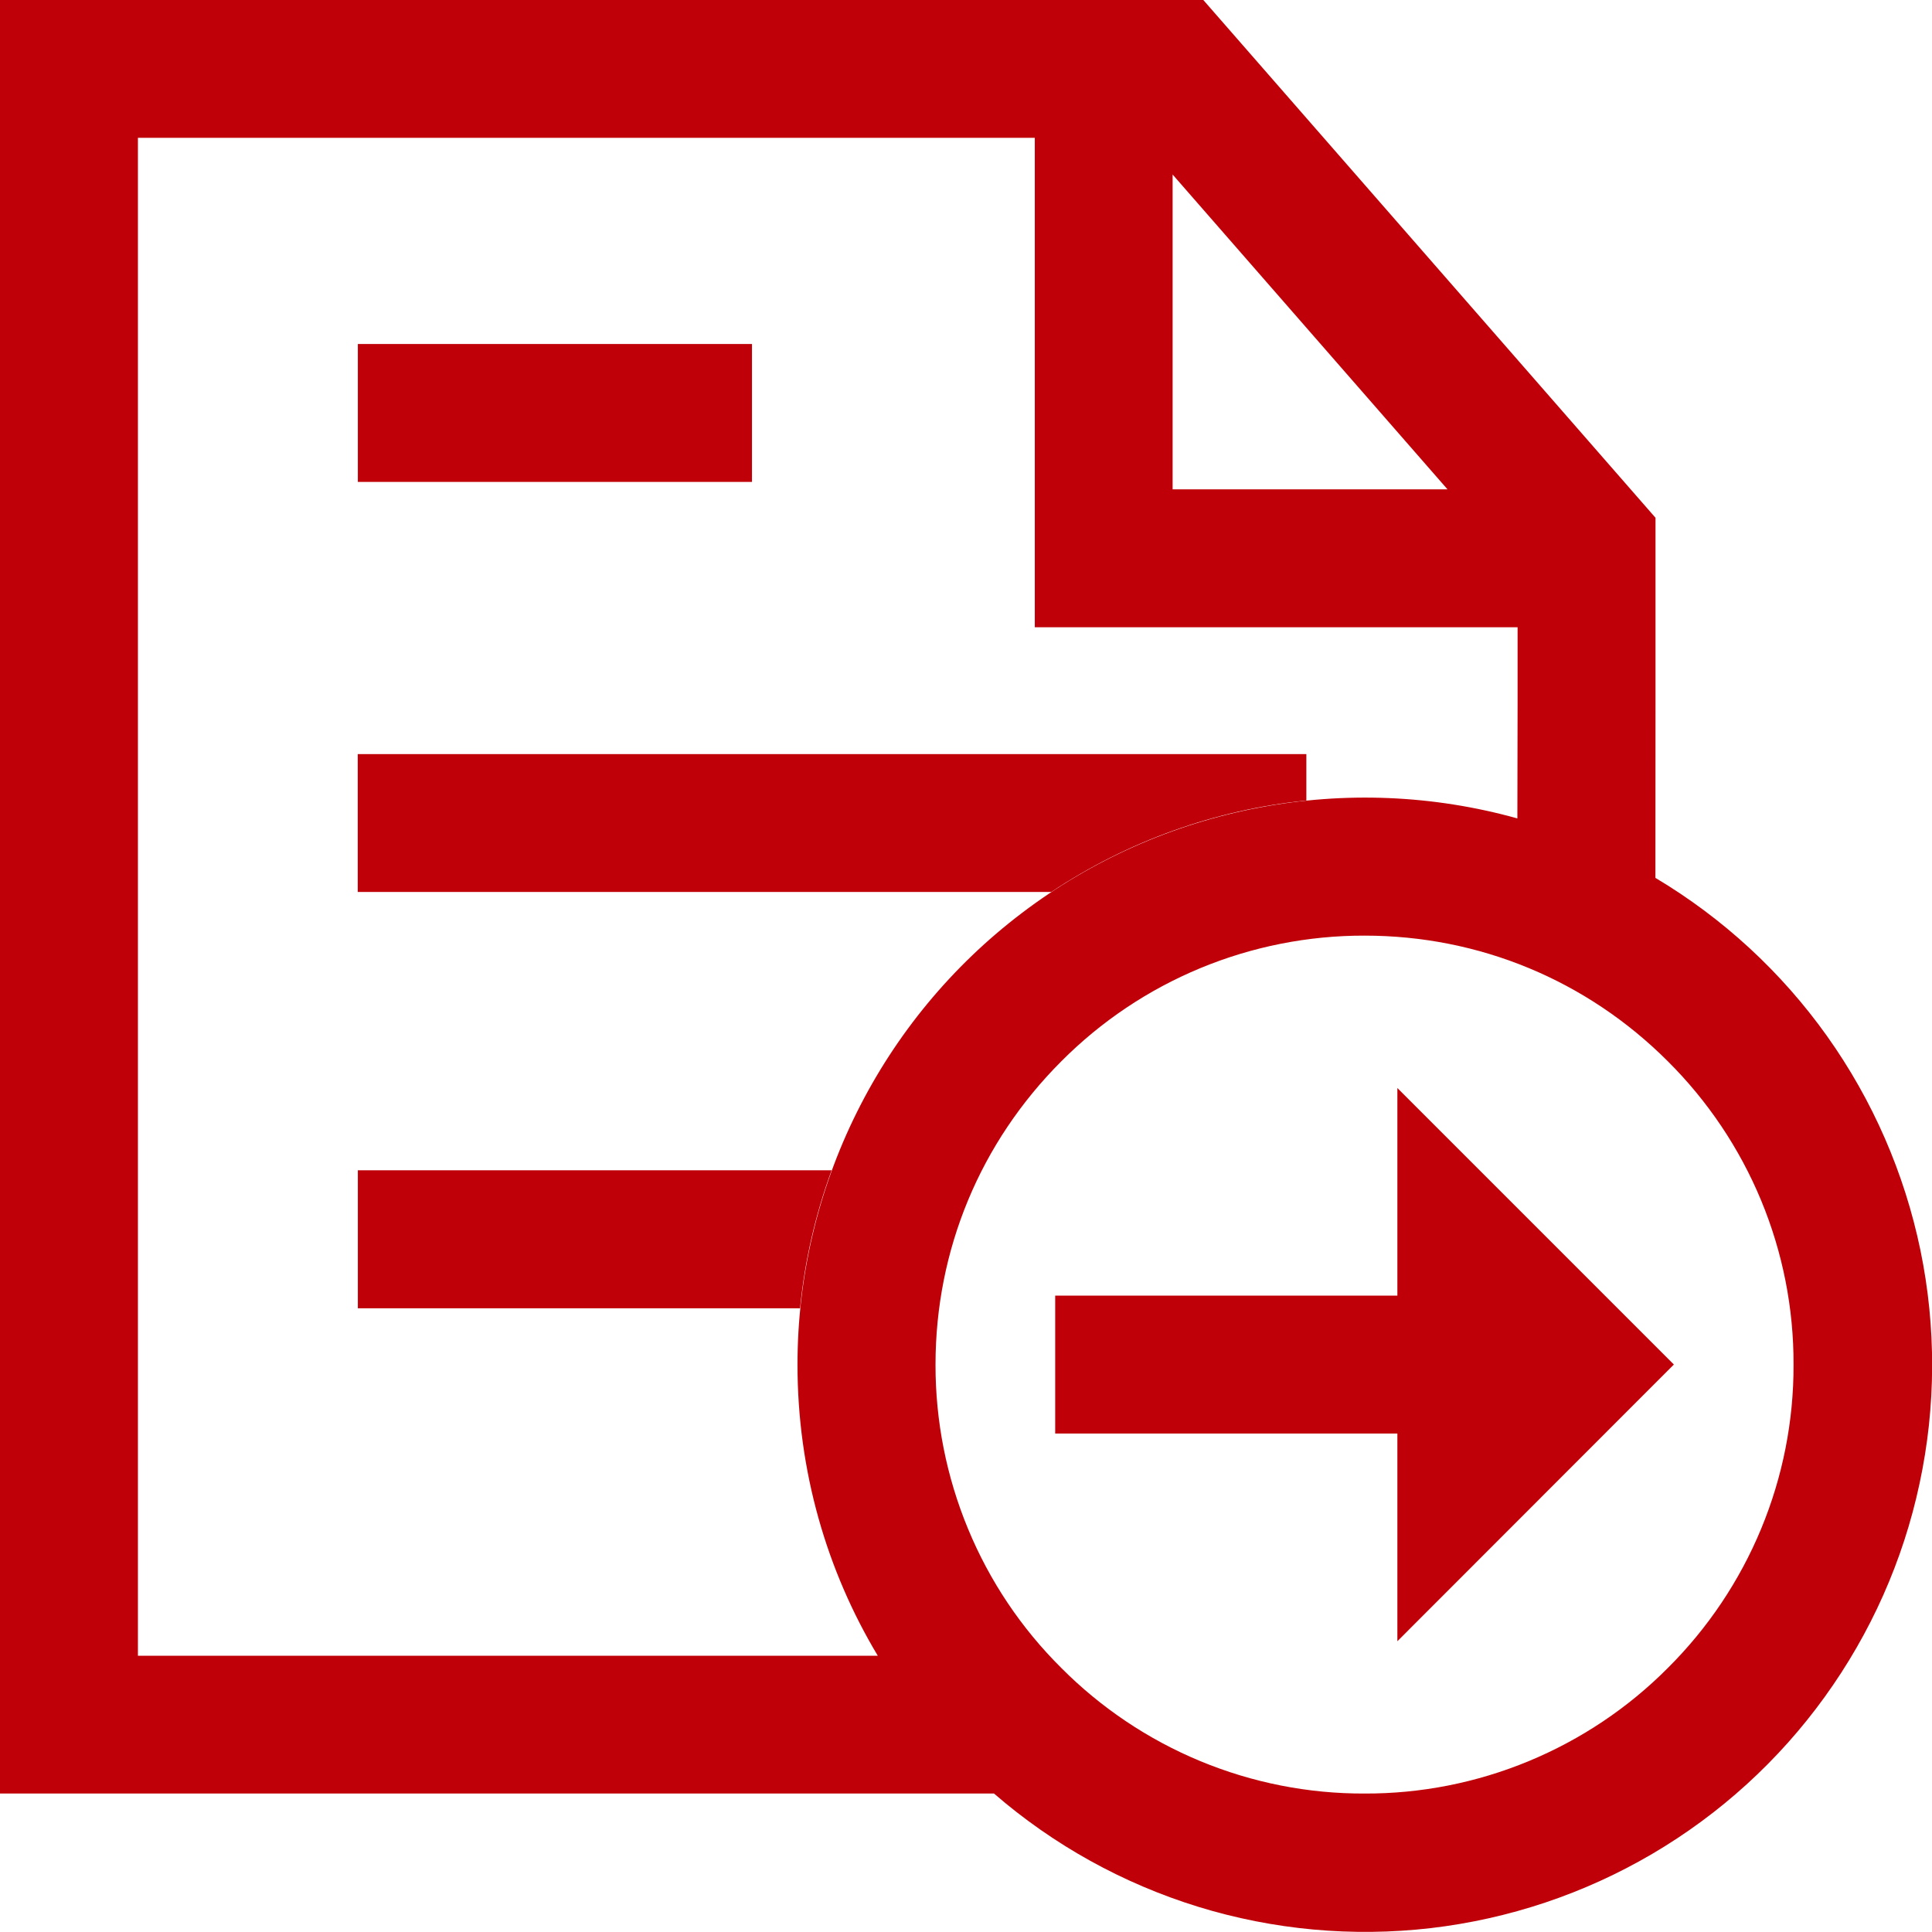 <svg width="18" height="18" viewBox="0 0 18 18" fill="none" xmlns="http://www.w3.org/2000/svg">
<g clip-path="url(#clip0_319_1186)">
<path d="M3.334 3.205H7.006V4.49H3.334V3.205ZM12.171 7.025V7.458C11.322 7.544 10.506 7.837 9.795 8.31H3.333V7.026H12.171V7.025ZM7.748 10.903C7.596 11.318 7.497 11.749 7.454 12.189H3.334V10.903H7.748H7.748Z" fill="#BF0008"/>
<path d="M15.423 8.178L15.424 6.567V4.824L11.211 0H0V16.71H9.261C9.815 17.19 10.463 17.549 11.163 17.765C11.864 17.981 12.601 18.048 13.329 17.964C14.057 17.879 14.76 17.644 15.392 17.273C16.024 16.902 16.572 16.404 17.001 15.809C17.43 15.215 17.731 14.539 17.884 13.822C18.038 13.105 18.04 12.364 17.892 11.647C17.743 10.929 17.447 10.25 17.022 9.653C16.597 9.056 16.052 8.554 15.423 8.179V8.178ZM10.925 1.626L13.486 4.559H10.925V1.627V1.626ZM1.285 15.426V1.284H9.641V5.844H14.139V6.567L14.137 7.625C13.352 7.406 12.526 7.372 11.726 7.525C10.925 7.677 10.17 8.013 9.521 8.506C8.871 8.999 8.345 9.635 7.982 10.365C7.619 11.095 7.43 11.899 7.43 12.714C7.43 13.704 7.702 14.633 8.178 15.426H1.285V15.424V15.426ZM15.539 15.54C15.168 15.913 14.728 16.207 14.243 16.408C13.758 16.609 13.238 16.712 12.713 16.71C12.188 16.712 11.668 16.609 11.183 16.408C10.698 16.207 10.258 15.912 9.888 15.54C9.515 15.17 9.22 14.73 9.019 14.244C8.818 13.759 8.715 13.239 8.716 12.714C8.716 11.645 9.133 10.643 9.888 9.888C10.258 9.516 10.698 9.221 11.183 9.02C11.668 8.819 12.188 8.716 12.713 8.717C13.782 8.717 14.784 9.133 15.539 9.888C15.911 10.258 16.207 10.699 16.408 11.184C16.609 11.669 16.712 12.189 16.71 12.714C16.712 13.239 16.609 13.759 16.408 14.244C16.207 14.729 15.911 15.17 15.539 15.54V15.54Z" fill="#BF0008"/>
<path d="M15.595 12.713L13.019 10.137V12.071H9.831V13.356H13.019V15.291L15.595 12.713Z" fill="#BF0008"/>
</g>
<defs>
<clipPath id="clip0_319_1186">
<rect width="18" height="18" fill="white"/>
</clipPath>
</defs>
</svg>
